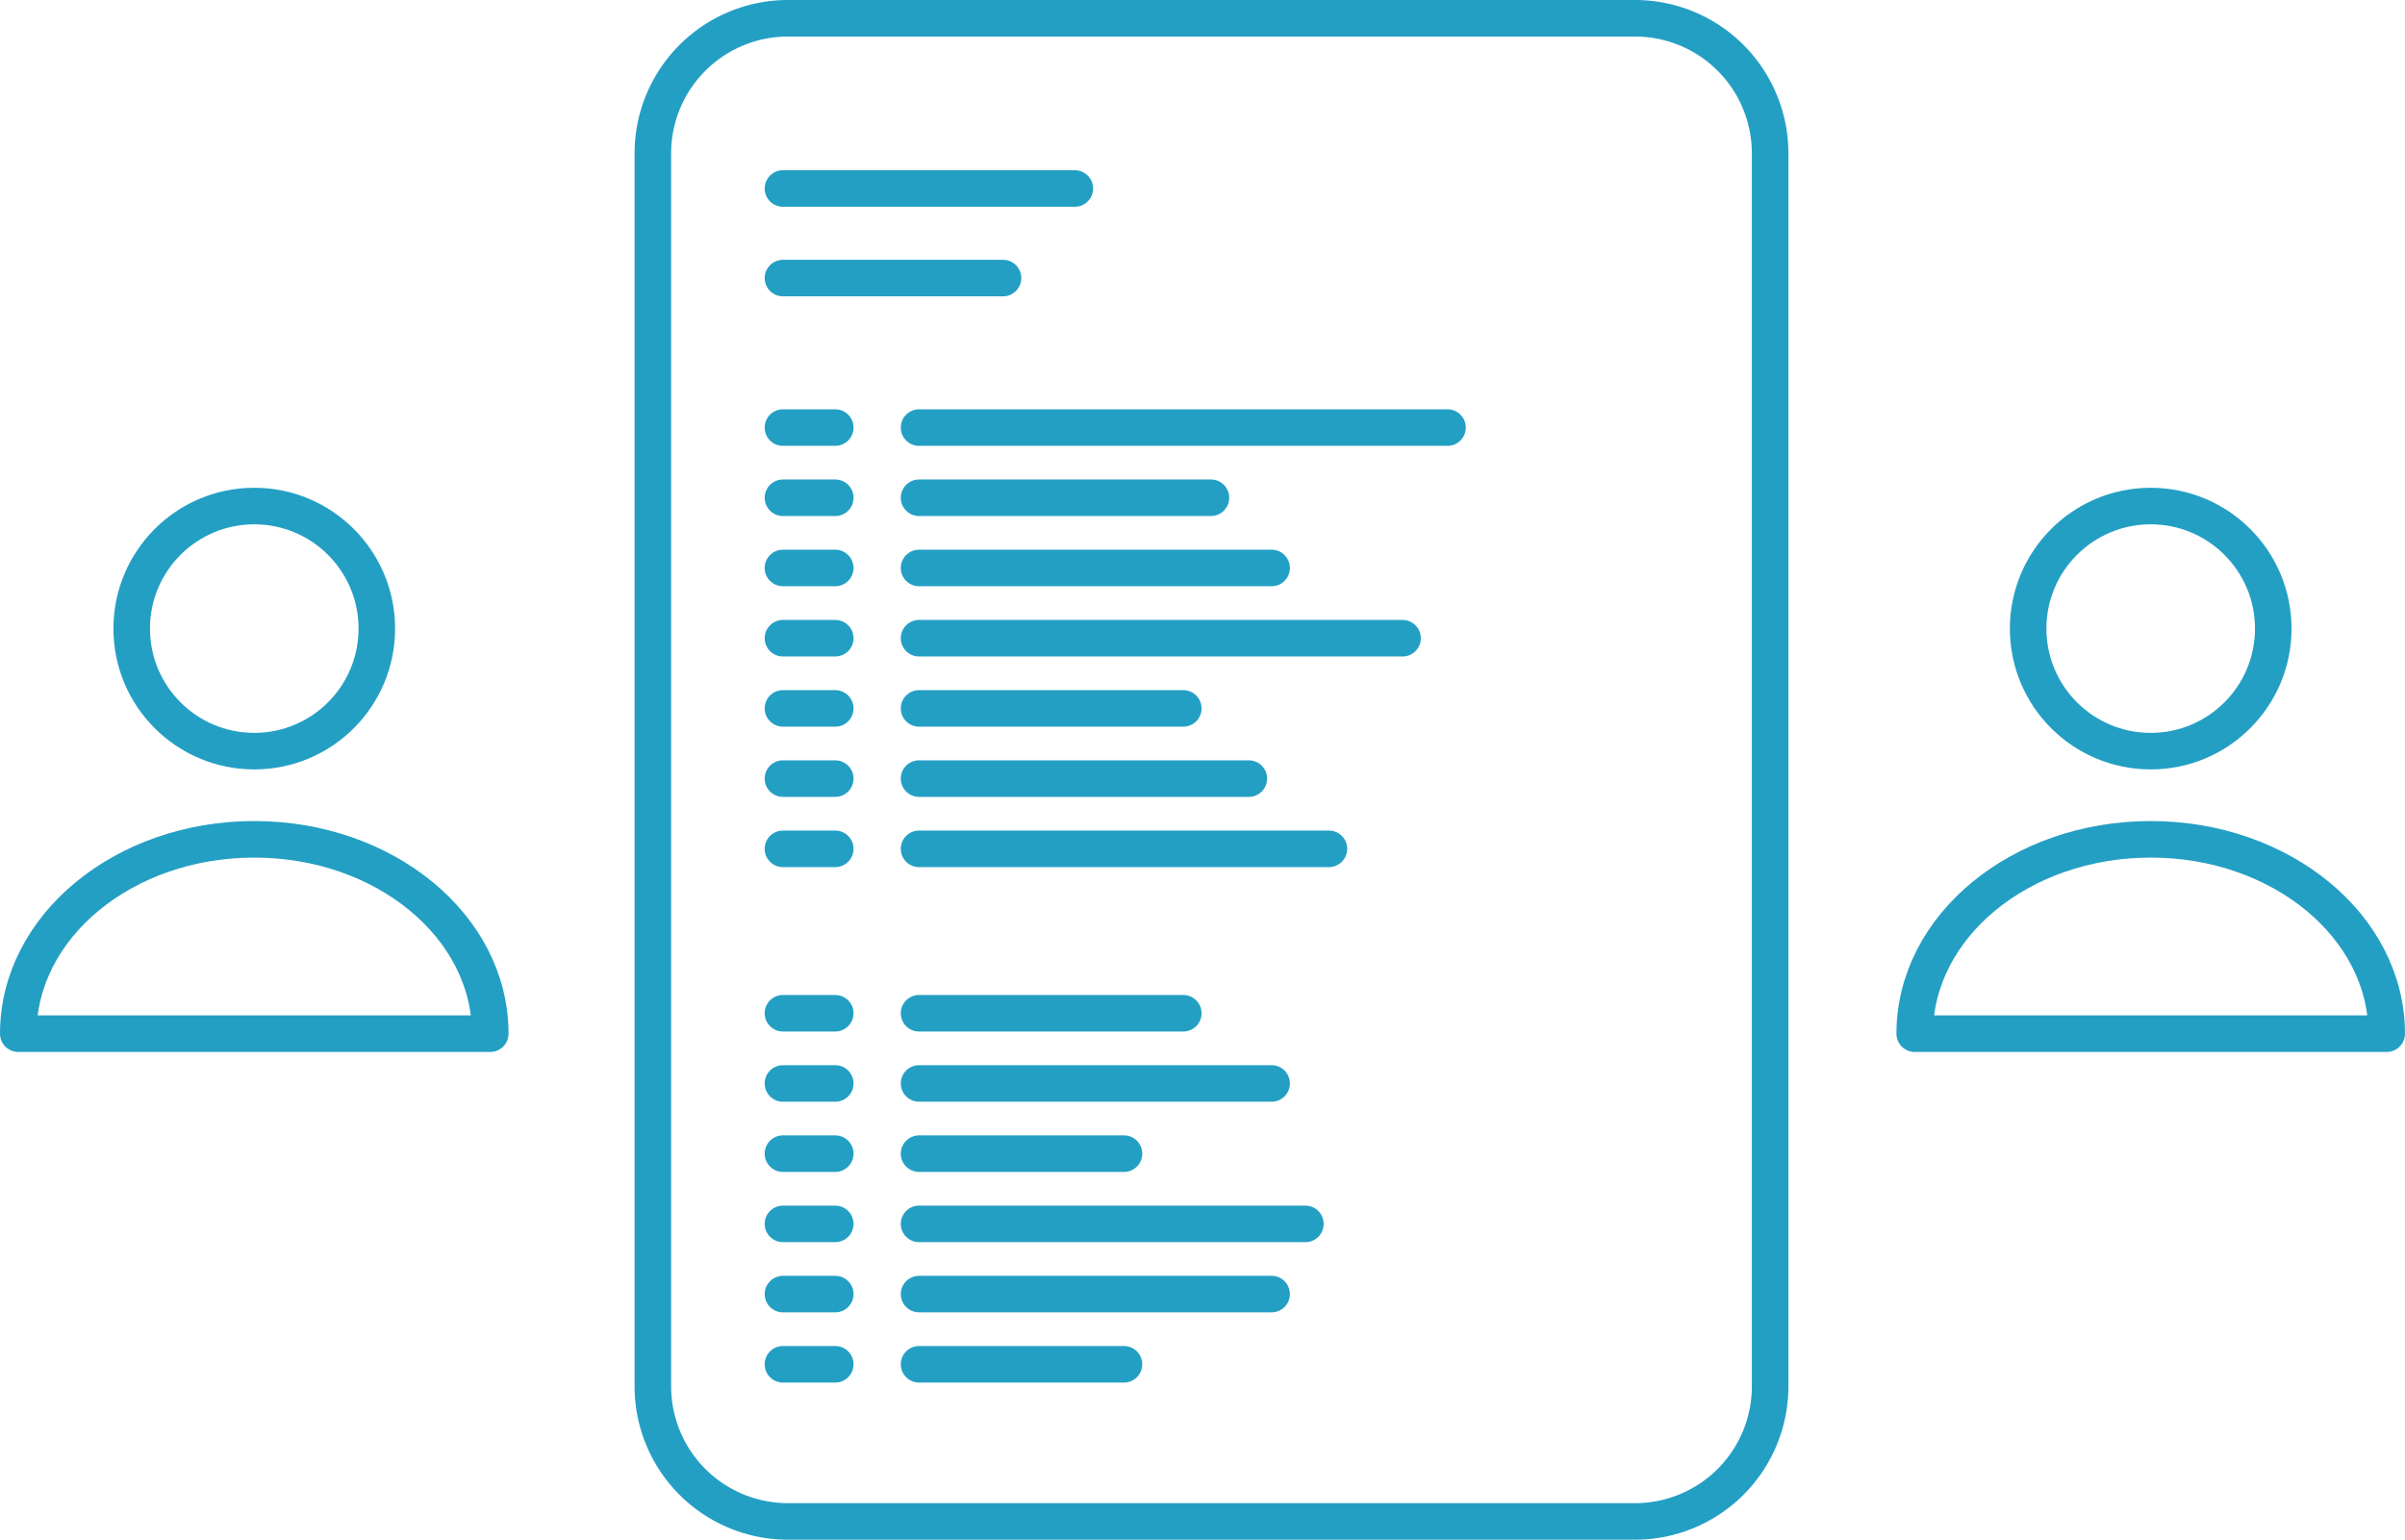 <svg xmlns="http://www.w3.org/2000/svg" viewBox="0 0 131.609 84.266">
  <defs>
    <style>
      .cls-1 {
        fill: none;
        stroke: #249fc4;
        stroke-linecap: round;
        stroke-linejoin: round;
        stroke-miterlimit: 10;
        stroke-width: 2px;
      }
    </style>
  </defs>
  <g id="Klijenti_icon" data-name="Klijenti icon" transform="translate(-654 -5297)">
    <g id="Group_418" data-name="Group 418" transform="translate(655 5324.695)">
      <path id="Path_417" data-name="Path 417" class="cls-1" d="M30.829,224.987H5c0-5.875,5.782-10.637,12.915-10.637S30.829,219.113,30.829,224.987Z" transform="translate(-5 -196.11)"/>
      <circle id="Ellipse_30" data-name="Ellipse 30" class="cls-1" cx="6.707" cy="6.707" r="6.707" transform="translate(6.207 0)"/>
    </g>
    <g id="Group_419" data-name="Group 419" transform="translate(758.779 5324.695)">
      <path id="Path_418" data-name="Path 418" class="cls-1" d="M514.339,224.987H488.51c0-5.875,5.782-10.637,12.915-10.637S514.339,219.113,514.339,224.987Z" transform="translate(-488.51 -196.11)"/>
      <circle id="Ellipse_31" data-name="Ellipse 31" class="cls-1" cx="6.707" cy="6.707" r="6.707" transform="translate(6.207 0)"/>
    </g>
    <g id="Group_484" data-name="Group 484" transform="translate(0 -67)">
      <path id="Path_419" data-name="Path 419" class="cls-1" d="M220.539,87.266H174.182a7.392,7.392,0,0,1-7.392-7.392V12.392A7.394,7.394,0,0,1,174.182,5h46.357a7.392,7.392,0,0,1,7.392,7.392V79.876A7.392,7.392,0,0,1,220.539,87.266Z" transform="translate(522.936 5360)"/>
      <line id="Line_566" data-name="Line 566" class="cls-1" x2="15.973" transform="translate(696.845 5374.316)"/>
      <g id="Group_420" data-name="Group 420" transform="translate(704.293 5387.4)">
        <line id="Line_567" data-name="Line 567" class="cls-1" x2="28.92" transform="translate(0 0)"/>
        <line id="Line_568" data-name="Line 568" class="cls-1" x2="15.973" transform="translate(0 3.842)"/>
        <line id="Line_569" data-name="Line 569" class="cls-1" x2="19.294" transform="translate(0 7.684)"/>
        <line id="Line_570" data-name="Line 570" class="cls-1" x2="26.46" transform="translate(0 11.528)"/>
        <line id="Line_571" data-name="Line 571" class="cls-1" x2="14.46" transform="translate(0 15.37)"/>
        <line id="Line_572" data-name="Line 572" class="cls-1" x2="18.047" transform="translate(0 19.212)"/>
        <line id="Line_573" data-name="Line 573" class="cls-1" x2="22.43" transform="translate(0 23.056)"/>
        <line id="Line_574" data-name="Line 574" class="cls-1" x2="14.46" transform="translate(0 32.054)"/>
        <line id="Line_575" data-name="Line 575" class="cls-1" x2="19.294" transform="translate(0 35.896)"/>
        <line id="Line_576" data-name="Line 576" class="cls-1" x2="19.294" transform="translate(0 47.424)"/>
        <line id="Line_577" data-name="Line 577" class="cls-1" x2="11.215" transform="translate(0 39.738)"/>
        <line id="Line_578" data-name="Line 578" class="cls-1" x2="11.215" transform="translate(0 51.266)"/>
        <line id="Line_579" data-name="Line 579" class="cls-1" x2="21.142" transform="translate(0 43.582)"/>
      </g>
      <g id="Group_421" data-name="Group 421" transform="translate(696.845 5387.4)">
        <line id="Line_580" data-name="Line 580" class="cls-1" x2="2.863" transform="translate(0 0)"/>
        <line id="Line_581" data-name="Line 581" class="cls-1" x2="2.863" transform="translate(0 3.842)"/>
        <line id="Line_582" data-name="Line 582" class="cls-1" x2="2.863" transform="translate(0 7.684)"/>
        <line id="Line_583" data-name="Line 583" class="cls-1" x2="2.863" transform="translate(0 11.528)"/>
        <line id="Line_584" data-name="Line 584" class="cls-1" x2="2.863" transform="translate(0 15.37)"/>
        <line id="Line_585" data-name="Line 585" class="cls-1" x2="2.863" transform="translate(0 19.212)"/>
        <line id="Line_586" data-name="Line 586" class="cls-1" x2="2.863" transform="translate(0 23.056)"/>
        <line id="Line_587" data-name="Line 587" class="cls-1" x2="2.863" transform="translate(0 32.054)"/>
        <line id="Line_588" data-name="Line 588" class="cls-1" x2="2.863" transform="translate(0 35.896)"/>
        <line id="Line_589" data-name="Line 589" class="cls-1" x2="2.863" transform="translate(0 39.738)"/>
        <line id="Line_590" data-name="Line 590" class="cls-1" x2="2.863" transform="translate(0 43.582)"/>
        <line id="Line_591" data-name="Line 591" class="cls-1" x2="2.863" transform="translate(0 47.424)"/>
        <line id="Line_592" data-name="Line 592" class="cls-1" x2="2.863" transform="translate(0 51.266)"/>
      </g>
      <line id="Line_593" data-name="Line 593" class="cls-1" x2="12.043" transform="translate(696.845 5379.218)"/>
    </g>
  </g>
</svg>
